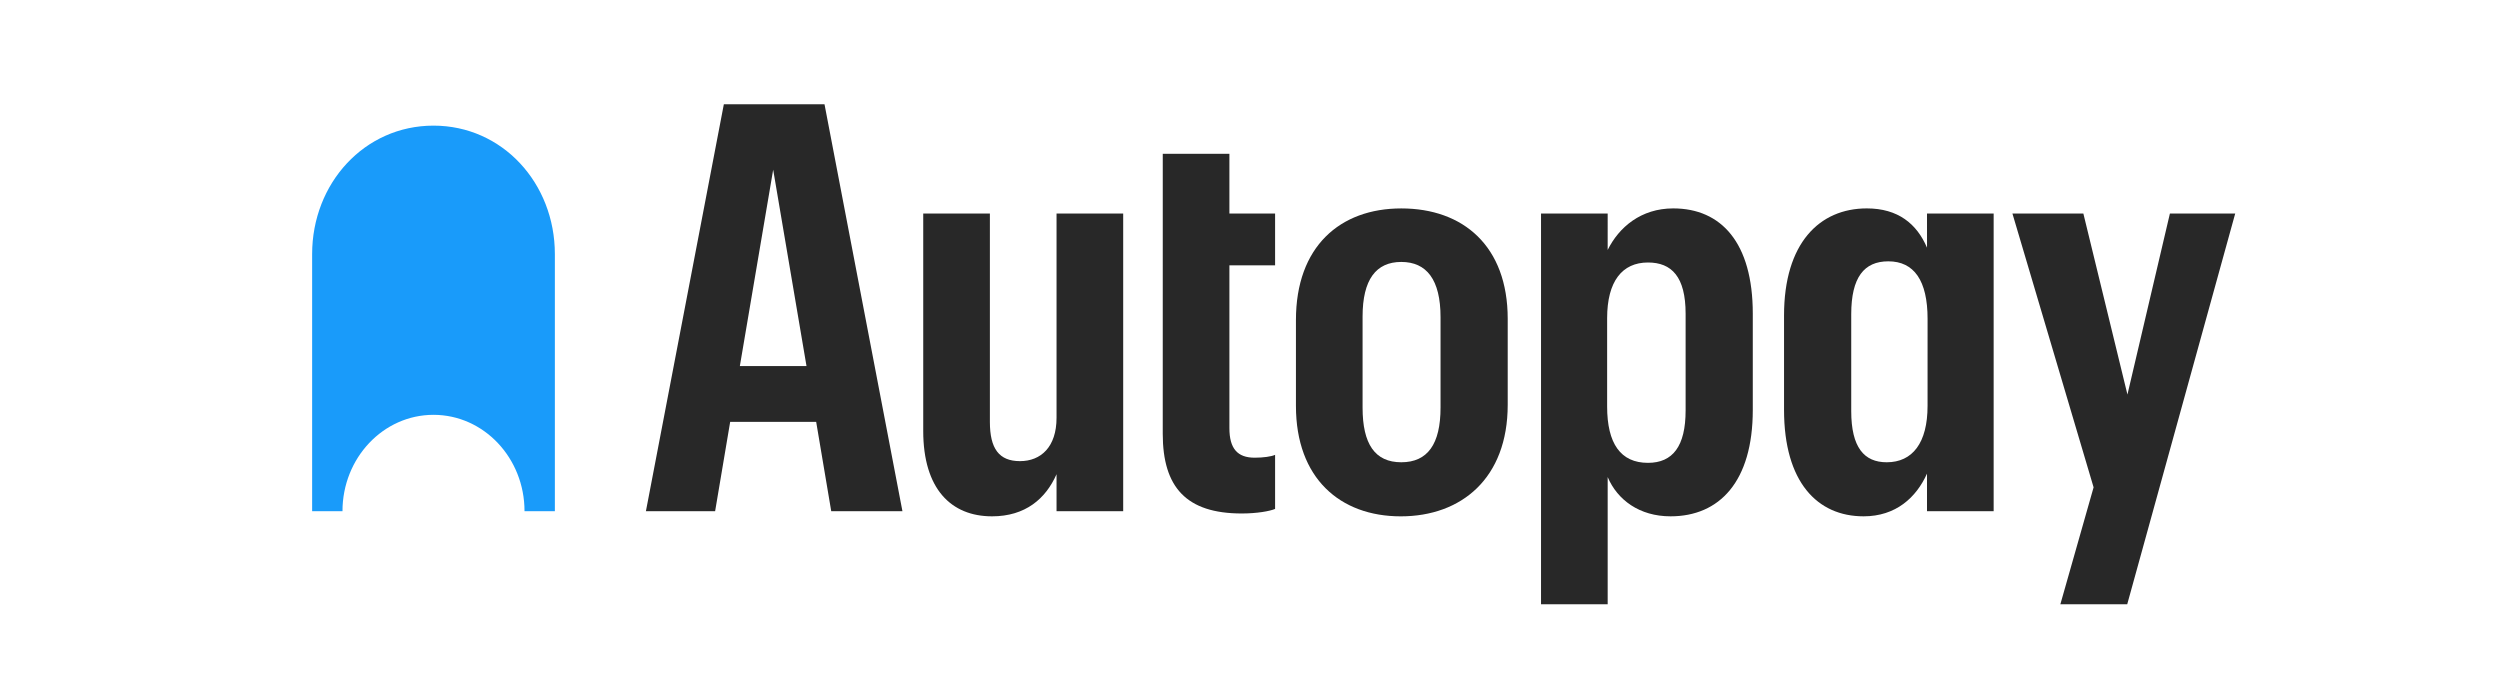 <?xml version="1.0" encoding="UTF-8" standalone="no"?>
<svg xmlns:dc="http://purl.org/dc/elements/1.1/" xmlns:cc="http://creativecommons.org/ns#" xmlns:rdf="http://www.w3.org/1999/02/22-rdf-syntax-ns#" xmlns:svg="http://www.w3.org/2000/svg" xmlns="http://www.w3.org/2000/svg" xmlns:sodipodi="http://sodipodi.sourceforge.net/DTD/sodipodi-0.dtd" xmlns:inkscape="http://www.inkscape.org/namespaces/inkscape" width="130" height="36" viewBox="0 0 130 36" version="1.1" id="svg18" style="fill:none">
  <defs id="defs22"></defs>
  <path d="m 28.853,13.216 c 0,-3.691 -2.727,-6.683 -6.311,-6.683 -3.584,0 -6.311,2.992 -6.311,6.683 v 13.367 h 1.578 c 0,-2.768 2.12,-5.012 4.733,-5.012 2.614,0 4.733,2.244 4.733,5.012 h 1.578 z" id="path2" style="fill:#199bfa"></path>
  <path d="m 37.64,5.421 -4.053,21.163 h 3.599 l 0.783,-4.647 h 4.472 l 0.783,4.647 h 3.703 l -4.053,-21.163 z m 0.832,13.615 1.733,-10.212 1.733,10.212 z" id="path4" style="clip-rule:evenodd;fill:#282828;fill-rule:evenodd"></path>
  <path d="m 54.94,21.729 c 0,1.509 -0.811,2.25 -1.901,2.25 -1.09,0 -1.565,-0.651 -1.565,-2.042 v -10.833 h -3.466 v 11.306 c 0,3.019 1.453,4.439 3.578,4.439 1.733,0 2.795,-0.918 3.354,-2.19 v 1.924 h 3.466 v -15.479 h -3.466 z" id="path6" style="fill:#282828"></path>
  <path d="m 60.464,7.996 h 3.465 v 3.108 h 2.376 v 2.693 h -2.376 v 8.464 c 0,1.066 0.419,1.539 1.314,1.539 0.448,0 0.867,-0.059 1.062,-0.148 v 2.812 c -0.279,0.118 -0.95,0.237 -1.733,0.237 -2.879,0 -4.109,-1.361 -4.109,-4.144 z" id="path8" style="fill:#282828"></path>
  <path d="m 72.867,10.838 c -3.186,0 -5.478,1.983 -5.478,5.801 v 4.469 c 0,3.759 2.292,5.742 5.45,5.742 3.158,0 5.562,-1.983 5.562,-5.801 v -4.469 c 0,-3.789 -2.32,-5.742 -5.534,-5.742 z m 2.041,10.359 c 0,1.894 -0.671,2.841 -2.041,2.841 -1.37,0 -2.013,-0.947 -2.013,-2.841 v -4.735 c 0,-1.924 0.699,-2.841 2.013,-2.841 1.314,0 2.041,0.918 2.041,2.871 z" id="path10" style="clip-rule:evenodd;fill:#282828;fill-rule:evenodd"></path>
  <path d="m 83.599,12.998 c 0.587,-1.184 1.733,-2.161 3.41,-2.161 2.488,0 4.136,1.775 4.136,5.475 v 5.002 c 0,3.729 -1.733,5.535 -4.276,5.535 -1.621,0 -2.768,-0.858 -3.27,-2.042 v 6.614 h -3.466 v -20.317 h 3.466 z m 2.096,11.07 c 1.286,0 1.957,-0.859 1.957,-2.723 v -5.031 c 0,-1.924 -0.727,-2.664 -1.957,-2.664 -1.341,0 -2.124,0.977 -2.124,2.9 v 4.588 c 0,1.924 0.699,2.93 2.124,2.93 z" id="path12" style="clip-rule:evenodd;fill:#282828;fill-rule:evenodd"></path>
  <path d="m 100.205,12.88 c -0.531,-1.243 -1.509,-2.043 -3.131,-2.043 -2.46,0 -4.304,1.805 -4.304,5.564 v 4.913 c 0,3.759 1.733,5.535 4.136,5.535 1.677,0 2.739,-0.977 3.298,-2.22 v 1.953 h 3.466 v -15.479 h -3.466 z m 0.028,8.228 c 0,1.924 -0.783,2.93 -2.124,2.93 -1.174,0 -1.845,-0.77 -1.845,-2.664 v -5.032 c 0,-1.924 0.671,-2.753 1.929,-2.753 1.341,0 2.041,1.006 2.041,2.989 z" id="path14" style="clip-rule:evenodd;fill:#282828;fill-rule:evenodd"></path>
  <path d="m 110.627,20.516 2.208,-9.412 h 3.396 l -5.615,20.317 h -3.477 l 1.728,-6.08 -4.221,-14.237 h 3.689 z" id="path16" style="fill:#282828"></path>
</svg>
